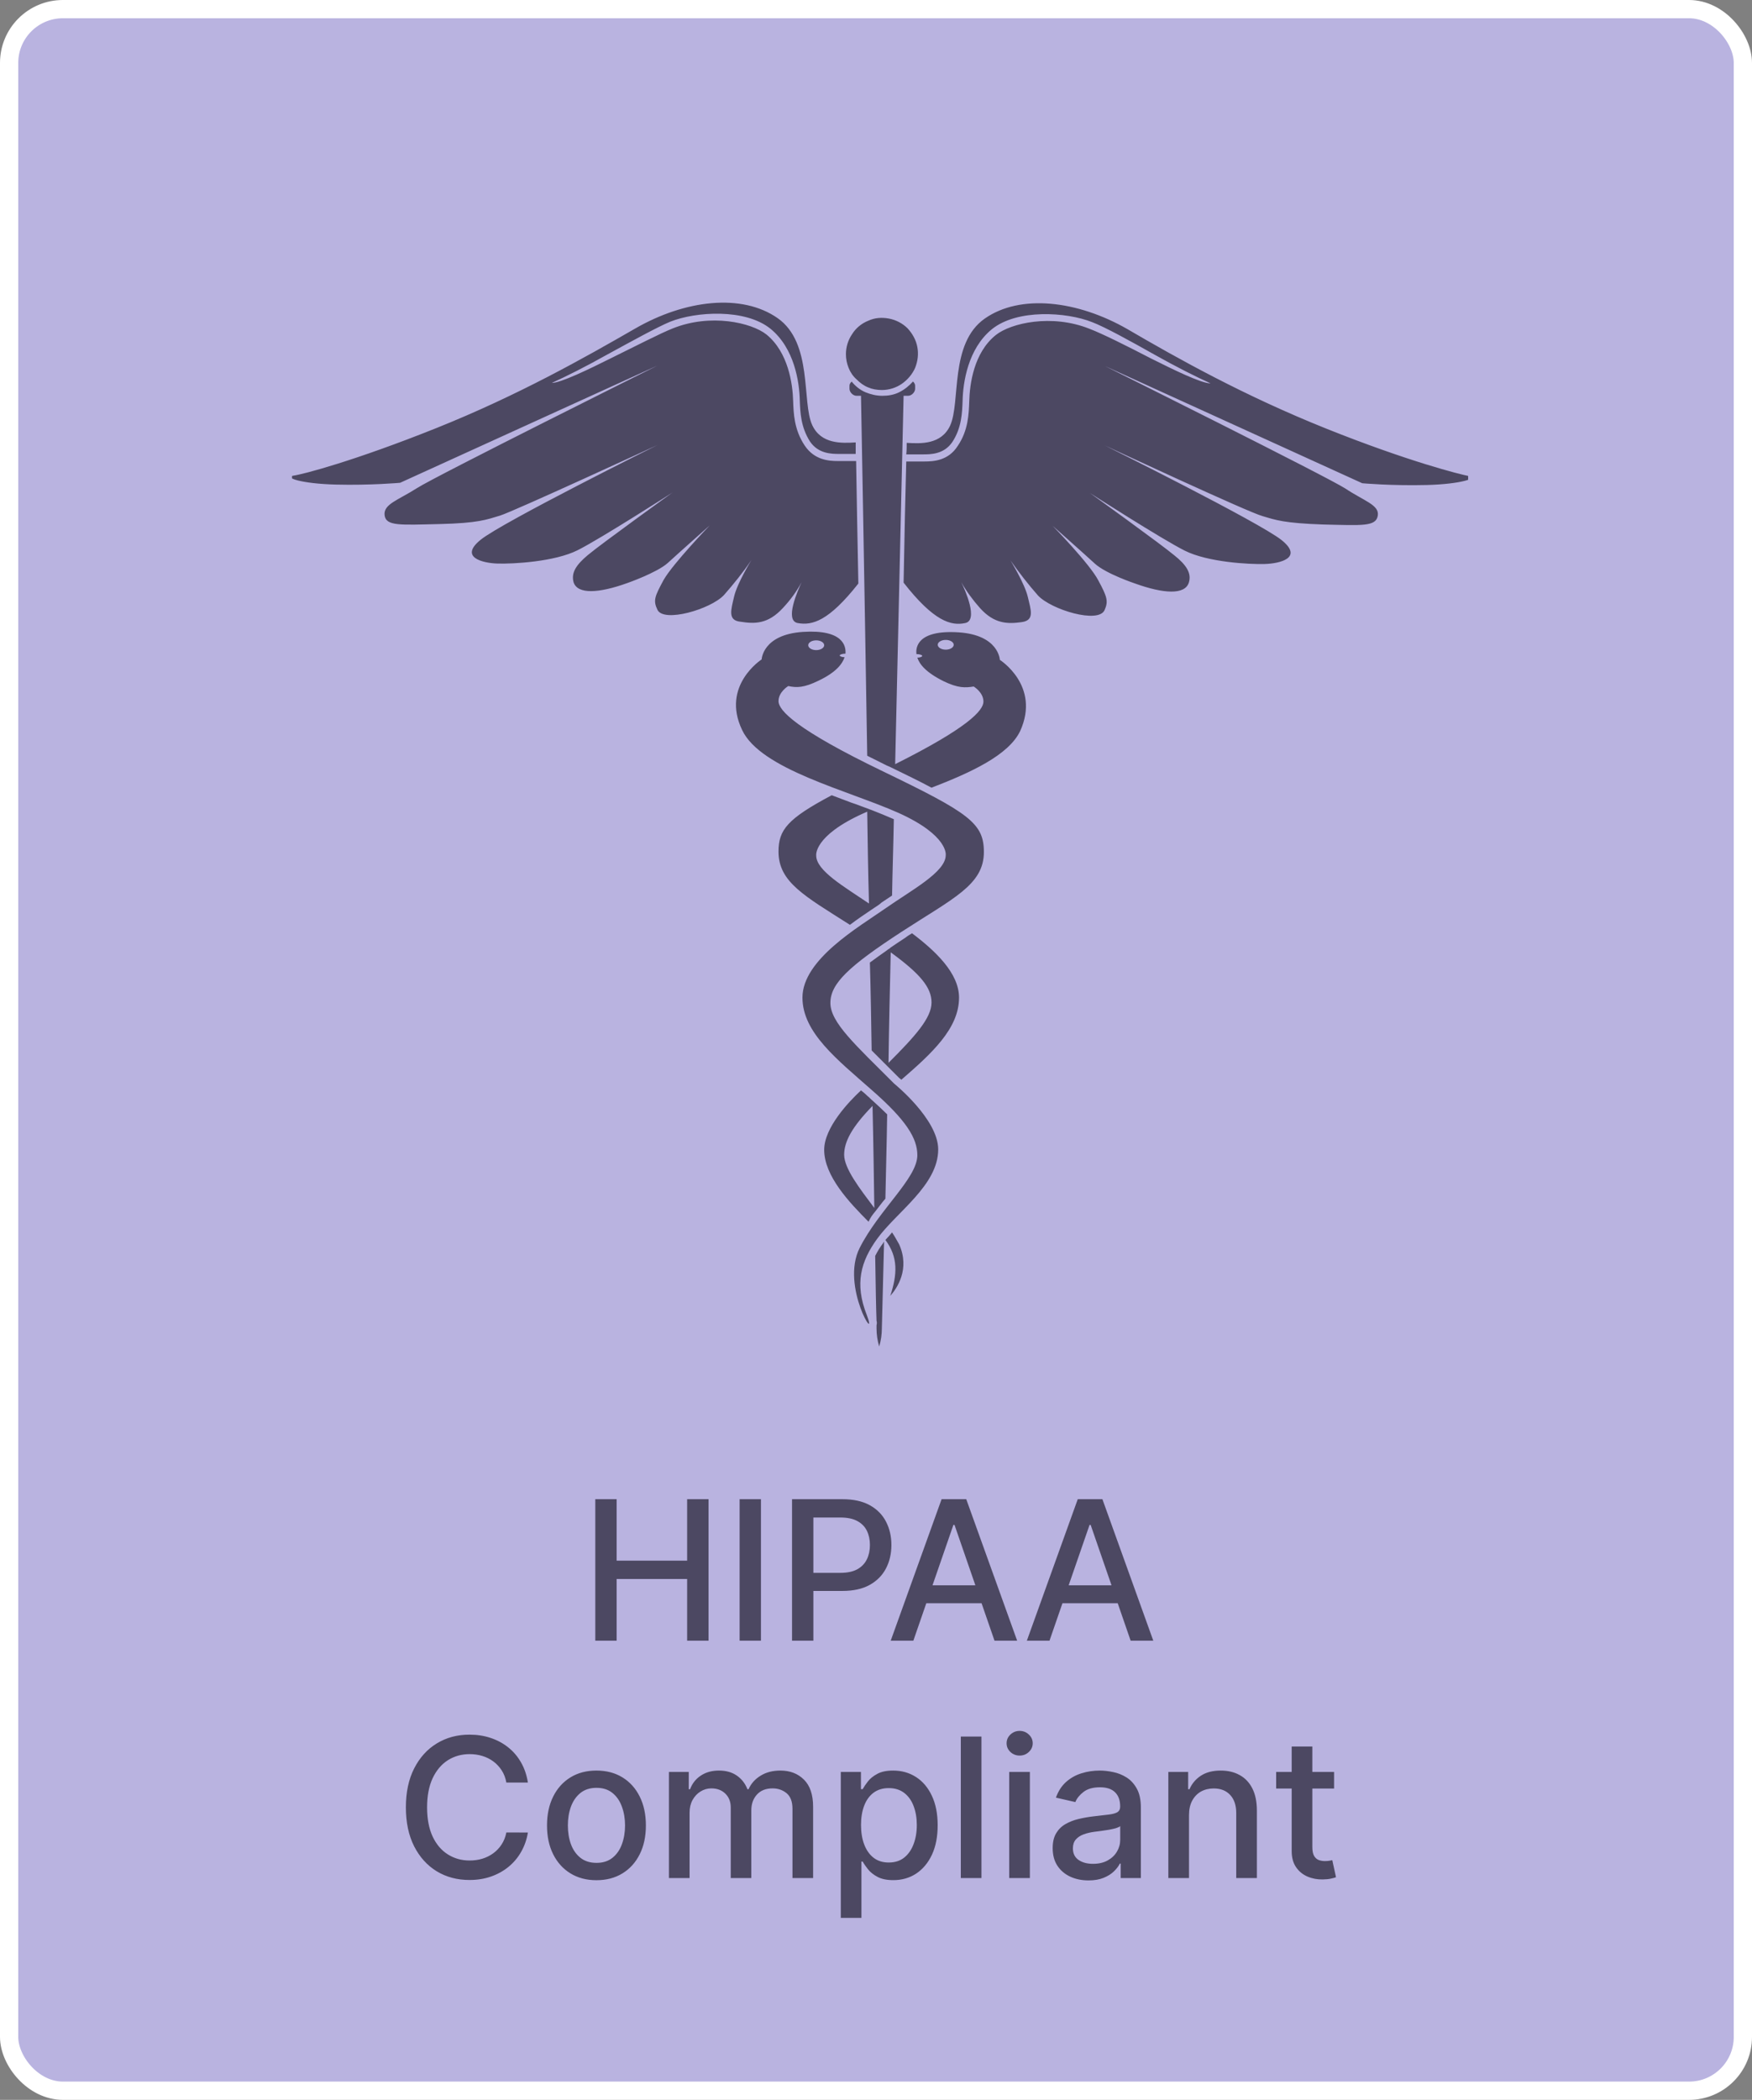 <svg width="96" height="115" viewBox="0 0 96 115" fill="none" xmlns="http://www.w3.org/2000/svg">
<rect x="0" y="0" width="96" height="115" fill="#808080" stroke="none"/>
<rect x="0.5" y="0.5" width="95" height="114" rx="2.947" fill="#B9B3E0"/>
<rect x="0.5" y="0.5" width="95" height="114" rx="2.947" stroke="white"/>
<path d="M32.619 89.853V82.105H33.788V85.472H37.651V82.105H38.825V89.853H37.651V86.475H33.788V89.853H32.619ZM41.696 82.105V89.853H40.527V82.105H41.696ZM43.399 89.853V82.105H46.161C46.764 82.105 47.263 82.214 47.659 82.434C48.055 82.653 48.352 82.953 48.548 83.334C48.745 83.713 48.844 84.139 48.844 84.613C48.844 85.09 48.744 85.519 48.545 85.9C48.348 86.278 48.05 86.578 47.652 86.8C47.256 87.019 46.758 87.129 46.157 87.129H44.258V86.138H46.051C46.432 86.138 46.741 86.072 46.978 85.941C47.215 85.808 47.389 85.626 47.501 85.396C47.611 85.167 47.667 84.906 47.667 84.613C47.667 84.32 47.611 84.061 47.501 83.834C47.389 83.607 47.214 83.429 46.974 83.3C46.737 83.171 46.425 83.107 46.036 83.107H44.568V89.853H43.399ZM50.047 89.853H48.806L51.594 82.105H52.945L55.734 89.853H54.493L52.302 83.512H52.241L50.047 89.853ZM50.255 86.819H54.281V87.803H50.255V86.819ZM57.507 89.853H56.266L59.055 82.105H60.406L63.194 89.853H61.953L59.762 83.512H59.702L57.507 89.853ZM57.715 86.819H61.741V87.803H57.715V86.819ZM28.926 97.624H27.745C27.7 97.372 27.616 97.15 27.492 96.959C27.368 96.767 27.217 96.604 27.038 96.47C26.859 96.337 26.658 96.236 26.436 96.168C26.217 96.1 25.983 96.066 25.736 96.066C25.29 96.066 24.89 96.178 24.537 96.402C24.186 96.627 23.909 96.956 23.704 97.39C23.503 97.824 23.402 98.353 23.402 98.979C23.402 99.61 23.503 100.142 23.704 100.576C23.909 101.01 24.188 101.338 24.541 101.559C24.894 101.781 25.291 101.892 25.733 101.892C25.977 101.892 26.209 101.86 26.429 101.794C26.651 101.726 26.851 101.626 27.03 101.495C27.209 101.364 27.361 101.204 27.484 101.015C27.61 100.823 27.698 100.603 27.745 100.356L28.926 100.36C28.863 100.741 28.741 101.092 28.559 101.412C28.38 101.73 28.149 102.005 27.866 102.237C27.587 102.466 27.266 102.644 26.905 102.77C26.545 102.896 26.151 102.959 25.725 102.959C25.054 102.959 24.456 102.801 23.931 102.483C23.407 102.162 22.993 101.705 22.69 101.109C22.39 100.514 22.24 99.804 22.24 98.979C22.24 98.152 22.392 97.442 22.694 96.849C22.997 96.254 23.411 95.797 23.935 95.479C24.46 95.159 25.056 94.999 25.725 94.999C26.136 94.999 26.52 95.058 26.875 95.176C27.233 95.293 27.555 95.464 27.84 95.691C28.125 95.915 28.361 96.191 28.547 96.516C28.734 96.839 28.86 97.208 28.926 97.624ZM32.682 102.971C32.137 102.971 31.662 102.846 31.256 102.596C30.85 102.347 30.534 101.997 30.31 101.548C30.085 101.099 29.973 100.574 29.973 99.974C29.973 99.371 30.085 98.844 30.31 98.393C30.534 97.941 30.85 97.59 31.256 97.341C31.662 97.091 32.137 96.966 32.682 96.966C33.227 96.966 33.703 97.091 34.109 97.341C34.515 97.59 34.83 97.941 35.054 98.393C35.279 98.844 35.391 99.371 35.391 99.974C35.391 100.574 35.279 101.099 35.054 101.548C34.83 101.997 34.515 102.347 34.109 102.596C33.703 102.846 33.227 102.971 32.682 102.971ZM32.686 102.021C33.039 102.021 33.332 101.928 33.564 101.741C33.796 101.554 33.967 101.306 34.078 100.996C34.192 100.685 34.249 100.344 34.249 99.97C34.249 99.6 34.192 99.259 34.078 98.949C33.967 98.636 33.796 98.385 33.564 98.196C33.332 98.007 33.039 97.912 32.686 97.912C32.33 97.912 32.035 98.007 31.801 98.196C31.569 98.385 31.396 98.636 31.282 98.949C31.171 99.259 31.116 99.6 31.116 99.97C31.116 100.344 31.171 100.685 31.282 100.996C31.396 101.306 31.569 101.554 31.801 101.741C32.035 101.928 32.33 102.021 32.686 102.021ZM36.654 102.854V97.042H37.74V97.988H37.812C37.933 97.667 38.131 97.418 38.406 97.239C38.681 97.057 39.01 96.966 39.394 96.966C39.782 96.966 40.107 97.057 40.37 97.239C40.635 97.42 40.83 97.67 40.956 97.988H41.017C41.155 97.677 41.376 97.43 41.679 97.246C41.981 97.059 42.342 96.966 42.761 96.966C43.288 96.966 43.718 97.131 44.051 97.462C44.387 97.792 44.554 98.29 44.554 98.956V102.854H43.423V99.062C43.423 98.669 43.316 98.384 43.102 98.207C42.887 98.031 42.631 97.942 42.333 97.942C41.965 97.942 41.679 98.056 41.474 98.283C41.27 98.507 41.168 98.796 41.168 99.149V102.854H40.041V98.99C40.041 98.675 39.942 98.422 39.745 98.23C39.549 98.038 39.293 97.942 38.977 97.942C38.763 97.942 38.565 97.999 38.383 98.113C38.204 98.224 38.059 98.379 37.948 98.578C37.84 98.777 37.785 99.008 37.785 99.27V102.854H36.654ZM46.071 105.033V97.042H47.175V97.984H47.27C47.336 97.863 47.43 97.723 47.554 97.564C47.678 97.405 47.849 97.266 48.069 97.148C48.288 97.027 48.578 96.966 48.939 96.966C49.408 96.966 49.827 97.085 50.195 97.322C50.563 97.559 50.852 97.901 51.061 98.347C51.273 98.794 51.379 99.331 51.379 99.959C51.379 100.587 51.275 101.126 51.065 101.575C50.856 102.021 50.568 102.365 50.203 102.608C49.837 102.847 49.419 102.967 48.95 102.967C48.597 102.967 48.308 102.908 48.084 102.789C47.862 102.671 47.688 102.532 47.562 102.373C47.435 102.214 47.338 102.073 47.27 101.949H47.202V105.033H46.071ZM47.179 99.948C47.179 100.356 47.239 100.714 47.357 101.022C47.476 101.33 47.647 101.571 47.872 101.745C48.096 101.916 48.371 102.002 48.697 102.002C49.035 102.002 49.317 101.913 49.544 101.734C49.771 101.552 49.943 101.306 50.059 100.996C50.177 100.685 50.236 100.336 50.236 99.948C50.236 99.564 50.178 99.22 50.062 98.915C49.949 98.609 49.777 98.369 49.548 98.192C49.321 98.016 49.037 97.927 48.697 97.927C48.369 97.927 48.091 98.012 47.864 98.181C47.64 98.35 47.469 98.585 47.353 98.888C47.237 99.191 47.179 99.544 47.179 99.948ZM53.778 95.105V102.854H52.647V95.105H53.778ZM55.3 102.854V97.042H56.431V102.854H55.3ZM55.871 96.145C55.675 96.145 55.506 96.079 55.364 95.948C55.226 95.815 55.156 95.656 55.156 95.472C55.156 95.285 55.226 95.126 55.364 94.995C55.506 94.861 55.675 94.794 55.871 94.794C56.068 94.794 56.236 94.861 56.375 94.995C56.516 95.126 56.587 95.285 56.587 95.472C56.587 95.656 56.516 95.815 56.375 95.948C56.236 96.079 56.068 96.145 55.871 96.145ZM59.645 102.982C59.276 102.982 58.943 102.914 58.646 102.778C58.348 102.639 58.112 102.439 57.938 102.176C57.767 101.914 57.681 101.592 57.681 101.211C57.681 100.883 57.744 100.614 57.87 100.402C57.996 100.19 58.166 100.022 58.381 99.898C58.595 99.775 58.835 99.681 59.1 99.618C59.365 99.555 59.635 99.507 59.91 99.475C60.258 99.434 60.54 99.401 60.757 99.376C60.974 99.349 61.132 99.304 61.23 99.244C61.328 99.183 61.378 99.085 61.378 98.949V98.922C61.378 98.592 61.284 98.336 61.098 98.154C60.913 97.973 60.639 97.882 60.273 97.882C59.892 97.882 59.592 97.966 59.372 98.135C59.155 98.302 59.005 98.487 58.922 98.692L57.859 98.449C57.985 98.096 58.169 97.811 58.411 97.594C58.656 97.375 58.937 97.216 59.255 97.118C59.573 97.017 59.907 96.966 60.258 96.966C60.49 96.966 60.736 96.994 60.995 97.049C61.258 97.102 61.502 97.201 61.73 97.344C61.959 97.488 62.147 97.694 62.293 97.961C62.44 98.226 62.513 98.57 62.513 98.994V102.854H61.408V102.059H61.362C61.289 102.205 61.18 102.349 61.033 102.49C60.887 102.632 60.699 102.749 60.469 102.842C60.24 102.935 59.965 102.982 59.645 102.982ZM59.891 102.074C60.203 102.074 60.471 102.012 60.693 101.889C60.917 101.765 61.087 101.604 61.203 101.404C61.322 101.203 61.381 100.987 61.381 100.757V100.008C61.341 100.049 61.263 100.086 61.147 100.122C61.033 100.154 60.903 100.183 60.757 100.209C60.611 100.231 60.468 100.253 60.33 100.273C60.191 100.291 60.075 100.306 59.981 100.318C59.762 100.346 59.561 100.393 59.38 100.458C59.201 100.524 59.057 100.619 58.948 100.742C58.843 100.863 58.789 101.025 58.789 101.227C58.789 101.507 58.893 101.718 59.1 101.862C59.307 102.003 59.57 102.074 59.891 102.074ZM65.151 99.403V102.854H64.019V97.042H65.105V97.988H65.177C65.311 97.68 65.52 97.433 65.805 97.246C66.093 97.059 66.455 96.966 66.891 96.966C67.287 96.966 67.634 97.049 67.932 97.216C68.23 97.38 68.46 97.624 68.624 97.95C68.788 98.275 68.87 98.678 68.87 99.157V102.854H67.739V99.293C67.739 98.872 67.629 98.543 67.41 98.305C67.19 98.066 66.889 97.946 66.505 97.946C66.243 97.946 66.01 98.003 65.805 98.116C65.604 98.23 65.444 98.396 65.325 98.616C65.209 98.833 65.151 99.095 65.151 99.403ZM73.1 97.042V97.95H69.926V97.042H73.1ZM70.777 95.649H71.909V101.147C71.909 101.367 71.941 101.532 72.007 101.643C72.073 101.751 72.157 101.826 72.26 101.866C72.366 101.904 72.481 101.923 72.605 101.923C72.695 101.923 72.775 101.916 72.843 101.904C72.911 101.891 72.964 101.881 73.002 101.874L73.206 102.808C73.141 102.833 73.047 102.859 72.926 102.884C72.805 102.912 72.654 102.927 72.472 102.929C72.175 102.934 71.897 102.881 71.64 102.77C71.383 102.659 71.174 102.488 71.016 102.256C70.857 102.024 70.777 101.732 70.777 101.382V95.649Z" fill="#4C4862"/>
<g clip-path="url(#clip0_7420_11933)">
<path d="M47.956 68.781C47.981 70.483 48.005 71.722 48.029 72.33C48.053 72.403 48.053 72.5 48.029 72.573C48.029 72.67 48.029 72.743 48.029 72.743C48.029 73.084 48.078 73.424 48.175 73.74C48.272 73.424 48.321 73.084 48.321 72.743C48.321 72.622 48.37 70.847 48.442 68.004C48.418 68.028 48.394 68.052 48.394 68.076C48.224 68.295 48.078 68.538 47.956 68.781ZM42.901 33.295C43.289 32.881 43.654 32.395 43.922 31.885C43.727 32.322 42.974 33.975 43.703 34.121C44.505 34.267 45.404 34.024 47.033 31.958C46.984 29.308 46.935 26.999 46.911 25.249H46.036C45.987 25.249 45.963 25.249 45.915 25.249C45.428 25.249 44.626 25.201 44.092 24.399C43.508 23.524 43.484 22.624 43.46 21.968C43.435 21.02 43.192 19.294 42.001 18.322C41.175 17.666 38.939 17.155 36.873 17.982C36.192 18.249 34.831 18.954 33.494 19.61C32.279 20.218 30.723 20.971 30.237 20.971C31.039 20.607 32.109 20.072 33.275 19.416C34.612 18.687 36.022 17.909 36.727 17.617C38.137 17.058 40.835 16.888 42.22 18.006C43.533 19.076 43.8 20.923 43.824 21.919C43.849 22.576 43.873 23.378 44.383 24.18C44.845 24.86 45.574 24.86 46.012 24.86H46.109H46.887C46.887 24.642 46.887 24.447 46.887 24.229C46.109 24.277 44.991 24.326 44.505 23.28C43.922 22.017 44.553 18.784 42.609 17.423C40.664 16.062 37.553 16.402 34.782 18.006C32.036 19.586 28.39 21.652 23.893 23.451C19.397 25.249 16.602 25.979 16.067 26.051C15.556 26.149 16.48 26.489 18.4 26.538C20.32 26.586 21.925 26.44 21.925 26.44L36.022 20.023C36.022 20.023 23.869 26.076 22.848 26.732C21.827 27.388 21.001 27.607 21.074 28.215C21.147 28.822 21.924 28.749 24.064 28.701C26.202 28.652 26.664 28.458 27.393 28.239C28.123 28.02 36.022 24.374 36.022 24.374C36.022 24.374 27.564 28.579 26.348 29.552C25.133 30.524 26.445 30.84 27.272 30.864C28.123 30.888 30.383 30.767 31.647 30.135C32.911 29.503 36.848 26.975 36.848 26.975C36.848 26.975 32.959 29.77 32.206 30.402C31.598 30.913 31.282 31.35 31.428 31.885C31.647 32.565 32.814 32.492 34.369 31.933C34.369 31.933 35.973 31.374 36.581 30.84C37.189 30.281 38.89 28.774 38.89 28.774C38.89 28.774 36.873 30.864 36.362 31.763C35.876 32.663 35.779 32.881 36.022 33.392C36.362 34.121 38.939 33.367 39.668 32.59C40.203 31.982 40.713 31.35 41.175 30.669C41.175 30.669 40.397 31.933 40.227 32.663C40.057 33.392 39.862 33.975 40.567 34.048C41.345 34.17 42.074 34.194 42.901 33.295ZM47.713 49.847C47.786 49.798 47.859 49.75 47.932 49.701C48.078 49.604 48.199 49.531 48.297 49.434C48.491 49.312 48.685 49.166 48.88 49.045C48.904 47.659 48.953 46.25 48.977 44.864C48.588 44.694 48.175 44.524 47.737 44.354C47.713 44.354 47.689 44.33 47.665 44.33C47.616 44.305 47.592 44.305 47.543 44.281C47.251 44.184 46.984 44.062 46.668 43.965C46.303 43.819 45.939 43.697 45.574 43.552C43.144 44.84 42.658 45.448 42.658 46.639C42.658 48.316 44.092 49.069 46.571 50.649C46.96 50.357 47.349 50.09 47.713 49.847ZM44.724 46.857C44.724 46.857 44.553 45.788 47.3 44.548C47.373 44.524 47.446 44.475 47.519 44.451C47.543 46.128 47.567 47.805 47.616 49.482C46.255 48.559 44.724 47.684 44.724 46.857ZM48.88 67.493C48.758 67.639 48.637 67.785 48.515 67.906C49.22 68.854 49.172 69.778 48.783 70.969C49.147 70.556 49.876 69.51 49.269 68.149C49.147 67.931 49.026 67.712 48.88 67.493ZM47.762 57.528C48.029 57.795 48.345 58.111 48.661 58.427C48.856 58.621 49.05 58.816 49.269 59.035C49.293 59.059 49.342 59.083 49.39 59.132C51.043 57.698 52.55 56.337 52.55 54.635C52.55 53.298 51.262 52.083 49.974 51.111C49.852 51.184 49.731 51.257 49.609 51.354C49.317 51.548 49.05 51.718 48.807 51.889C48.807 51.889 48.783 51.889 48.783 51.913C48.734 51.962 48.661 51.986 48.612 52.035C48.272 52.278 47.956 52.496 47.665 52.715C47.713 54.344 47.737 55.972 47.762 57.528ZM48.807 52.156C50.411 53.323 51.043 54.076 51.043 54.903C51.043 55.753 50.144 56.75 48.685 58.208C48.71 56.264 48.758 54.246 48.807 52.156ZM57.679 28.798C57.679 28.798 59.38 30.305 59.988 30.864C60.595 31.423 62.2 31.958 62.2 31.958C63.755 32.517 64.922 32.59 65.141 31.909C65.311 31.374 64.97 30.913 64.363 30.427C63.609 29.794 59.72 26.999 59.72 26.999C59.72 26.999 63.658 29.527 64.922 30.159C66.186 30.791 68.446 30.913 69.297 30.888C70.148 30.864 71.436 30.548 70.221 29.576C69.005 28.604 60.547 24.399 60.547 24.399C60.547 24.399 68.422 28.069 69.175 28.263C69.905 28.482 70.366 28.652 72.505 28.725C74.644 28.774 75.398 28.847 75.495 28.239C75.592 27.656 74.742 27.437 73.721 26.756C72.7 26.1 60.547 20.048 60.547 20.048L74.644 26.465C74.644 26.465 76.248 26.61 78.169 26.562C80.089 26.513 81.012 26.173 80.502 26.076C79.992 25.979 77.172 25.274 72.675 23.475C68.179 21.676 64.533 19.635 61.786 18.03C59.04 16.451 55.904 16.086 53.96 17.447C52.015 18.808 52.647 22.017 52.064 23.305C51.578 24.35 50.46 24.301 49.682 24.253C49.682 24.447 49.682 24.666 49.658 24.885H50.46H50.557C50.995 24.885 51.724 24.885 52.185 24.204C52.696 23.426 52.72 22.6 52.745 21.944C52.769 20.947 53.036 19.1 54.349 18.03C55.734 16.912 58.432 17.082 59.842 17.642C60.547 17.909 61.956 18.687 63.293 19.44C64.46 20.096 65.529 20.631 66.332 20.996C65.821 20.996 64.29 20.242 63.075 19.635C61.762 18.954 60.401 18.273 59.696 18.006C57.63 17.18 55.394 17.69 54.568 18.346C53.352 19.319 53.133 21.044 53.109 21.992C53.085 22.649 53.06 23.572 52.477 24.423C51.967 25.225 51.165 25.274 50.654 25.274C50.606 25.274 50.581 25.274 50.533 25.274H49.658C49.609 27.024 49.56 29.308 49.512 31.909C51.165 34.024 52.113 34.291 52.89 34.121C53.62 33.975 52.89 32.322 52.672 31.885C52.963 32.395 53.304 32.857 53.693 33.295C54.495 34.194 55.248 34.17 55.977 34.072C56.706 33.975 56.488 33.416 56.318 32.687C56.147 31.958 55.37 30.694 55.37 30.694C55.831 31.35 56.342 32.006 56.877 32.614C57.606 33.392 60.182 34.17 60.523 33.416C60.741 32.93 60.668 32.687 60.182 31.788C59.72 30.888 57.679 28.798 57.679 28.798ZM48.321 21.36C48.71 21.36 49.099 21.239 49.415 21.02C49.731 20.801 49.998 20.485 50.144 20.145C50.29 19.78 50.338 19.392 50.265 19.003C50.192 18.614 49.998 18.273 49.731 17.982C49.463 17.714 49.099 17.52 48.71 17.447C48.321 17.374 47.932 17.398 47.567 17.569C47.203 17.714 46.887 17.982 46.692 18.298C46.474 18.614 46.352 19.003 46.352 19.392C46.352 19.659 46.401 19.902 46.498 20.145C46.595 20.388 46.741 20.607 46.935 20.777C47.13 20.971 47.324 21.117 47.567 21.215C47.786 21.312 48.053 21.36 48.321 21.36ZM54.786 36.138C54.786 36.138 54.738 34.777 52.526 34.631C50.265 34.486 50.168 35.458 50.217 35.822C50.387 35.822 50.533 35.871 50.533 35.92C50.533 35.968 50.411 36.017 50.265 36.017C50.387 36.381 50.727 36.819 51.699 37.305C52.502 37.694 52.89 37.67 53.352 37.597C53.352 37.597 53.887 37.913 53.887 38.423C53.887 38.909 53.036 39.857 49.05 41.85C49.293 31.107 49.512 21.676 49.512 21.676H49.755C49.852 21.676 49.949 21.628 50.022 21.555C50.095 21.482 50.144 21.385 50.144 21.287V21.166C50.144 21.117 50.144 21.069 50.12 21.02C50.095 20.971 50.071 20.923 50.022 20.898C49.803 21.142 49.56 21.336 49.269 21.482C48.977 21.628 48.661 21.676 48.345 21.676C48.029 21.676 47.713 21.603 47.422 21.482C47.13 21.36 46.862 21.142 46.668 20.898C46.619 20.947 46.595 20.971 46.571 21.02C46.547 21.069 46.547 21.117 46.547 21.166V21.287C46.547 21.385 46.595 21.482 46.668 21.555C46.741 21.628 46.838 21.676 46.935 21.676H47.178C47.178 21.676 47.349 30.84 47.519 41.389C47.859 41.559 48.199 41.729 48.588 41.923C48.637 41.947 48.71 41.972 48.758 41.996C49.658 42.434 50.411 42.798 51.043 43.139C53.182 42.312 55.272 41.364 55.904 40.027C57.022 37.548 54.786 36.138 54.786 36.138ZM51.821 35.579C51.578 35.579 51.383 35.458 51.383 35.312C51.383 35.166 51.578 35.045 51.821 35.045C52.064 35.045 52.258 35.166 52.258 35.312C52.258 35.458 52.064 35.579 51.821 35.579ZM47.956 66.351C48.151 66.108 48.321 65.865 48.515 65.646C48.54 64.26 48.588 62.705 48.612 61.028C48.37 60.785 48.102 60.542 47.81 60.274C47.713 60.201 47.64 60.104 47.543 60.031C47.422 59.91 47.3 59.812 47.178 59.715C46.498 60.347 45.161 61.757 45.161 62.972C45.161 64.406 46.547 65.865 47.592 66.91C47.689 66.691 47.81 66.521 47.956 66.351ZM47.81 60.566C47.859 62.632 47.883 64.528 47.908 66.156C47.105 65.087 46.255 63.993 46.255 63.24C46.255 62.535 46.668 61.733 47.81 60.566ZM48.37 42.239C43.63 39.954 42.658 38.909 42.658 38.399C42.658 37.888 43.192 37.572 43.192 37.572C43.654 37.67 44.043 37.67 44.845 37.281C45.817 36.819 46.158 36.357 46.279 35.992C46.133 35.992 46.012 35.944 46.012 35.895C46.012 35.847 46.158 35.798 46.328 35.798V35.774C46.352 35.409 46.23 34.461 43.994 34.607C41.782 34.753 41.734 36.114 41.734 36.114C41.734 36.114 39.498 37.548 40.664 39.979C41.685 42.142 46.474 43.284 49.245 44.524C51.991 45.764 51.821 46.833 51.821 46.833C51.821 47.757 49.974 48.729 48.515 49.75C47.057 50.771 43.97 52.545 43.97 54.635C43.97 56.555 45.89 58.038 47.762 59.691C49.658 61.344 50.265 62.34 50.265 63.264C50.265 64.528 48.175 66.229 47.105 68.344C46.036 70.458 48.151 73.74 47.494 72.014C46.814 70.288 47.178 69.073 48.053 67.858C49.123 66.375 51.408 64.917 51.408 62.948C51.408 61.295 49.001 59.351 49.001 59.351C46.862 57.212 45.501 55.996 45.501 54.927C45.501 53.857 46.522 52.91 49.39 51.038C52.234 49.191 53.911 48.462 53.911 46.663C53.911 45.083 53.109 44.524 48.37 42.239ZM44.724 35.069C44.967 35.069 45.161 35.191 45.161 35.336C45.161 35.482 44.967 35.604 44.724 35.604C44.48 35.604 44.286 35.482 44.286 35.336C44.286 35.191 44.48 35.069 44.724 35.069Z" fill="#4C4862"/>
</g>
<defs>
<clipPath id="clip0_7420_11933">
<rect width="64.446" height="59" fill="white" transform="translate(16 14.854)"/>
</clipPath>
</defs>
</svg>
